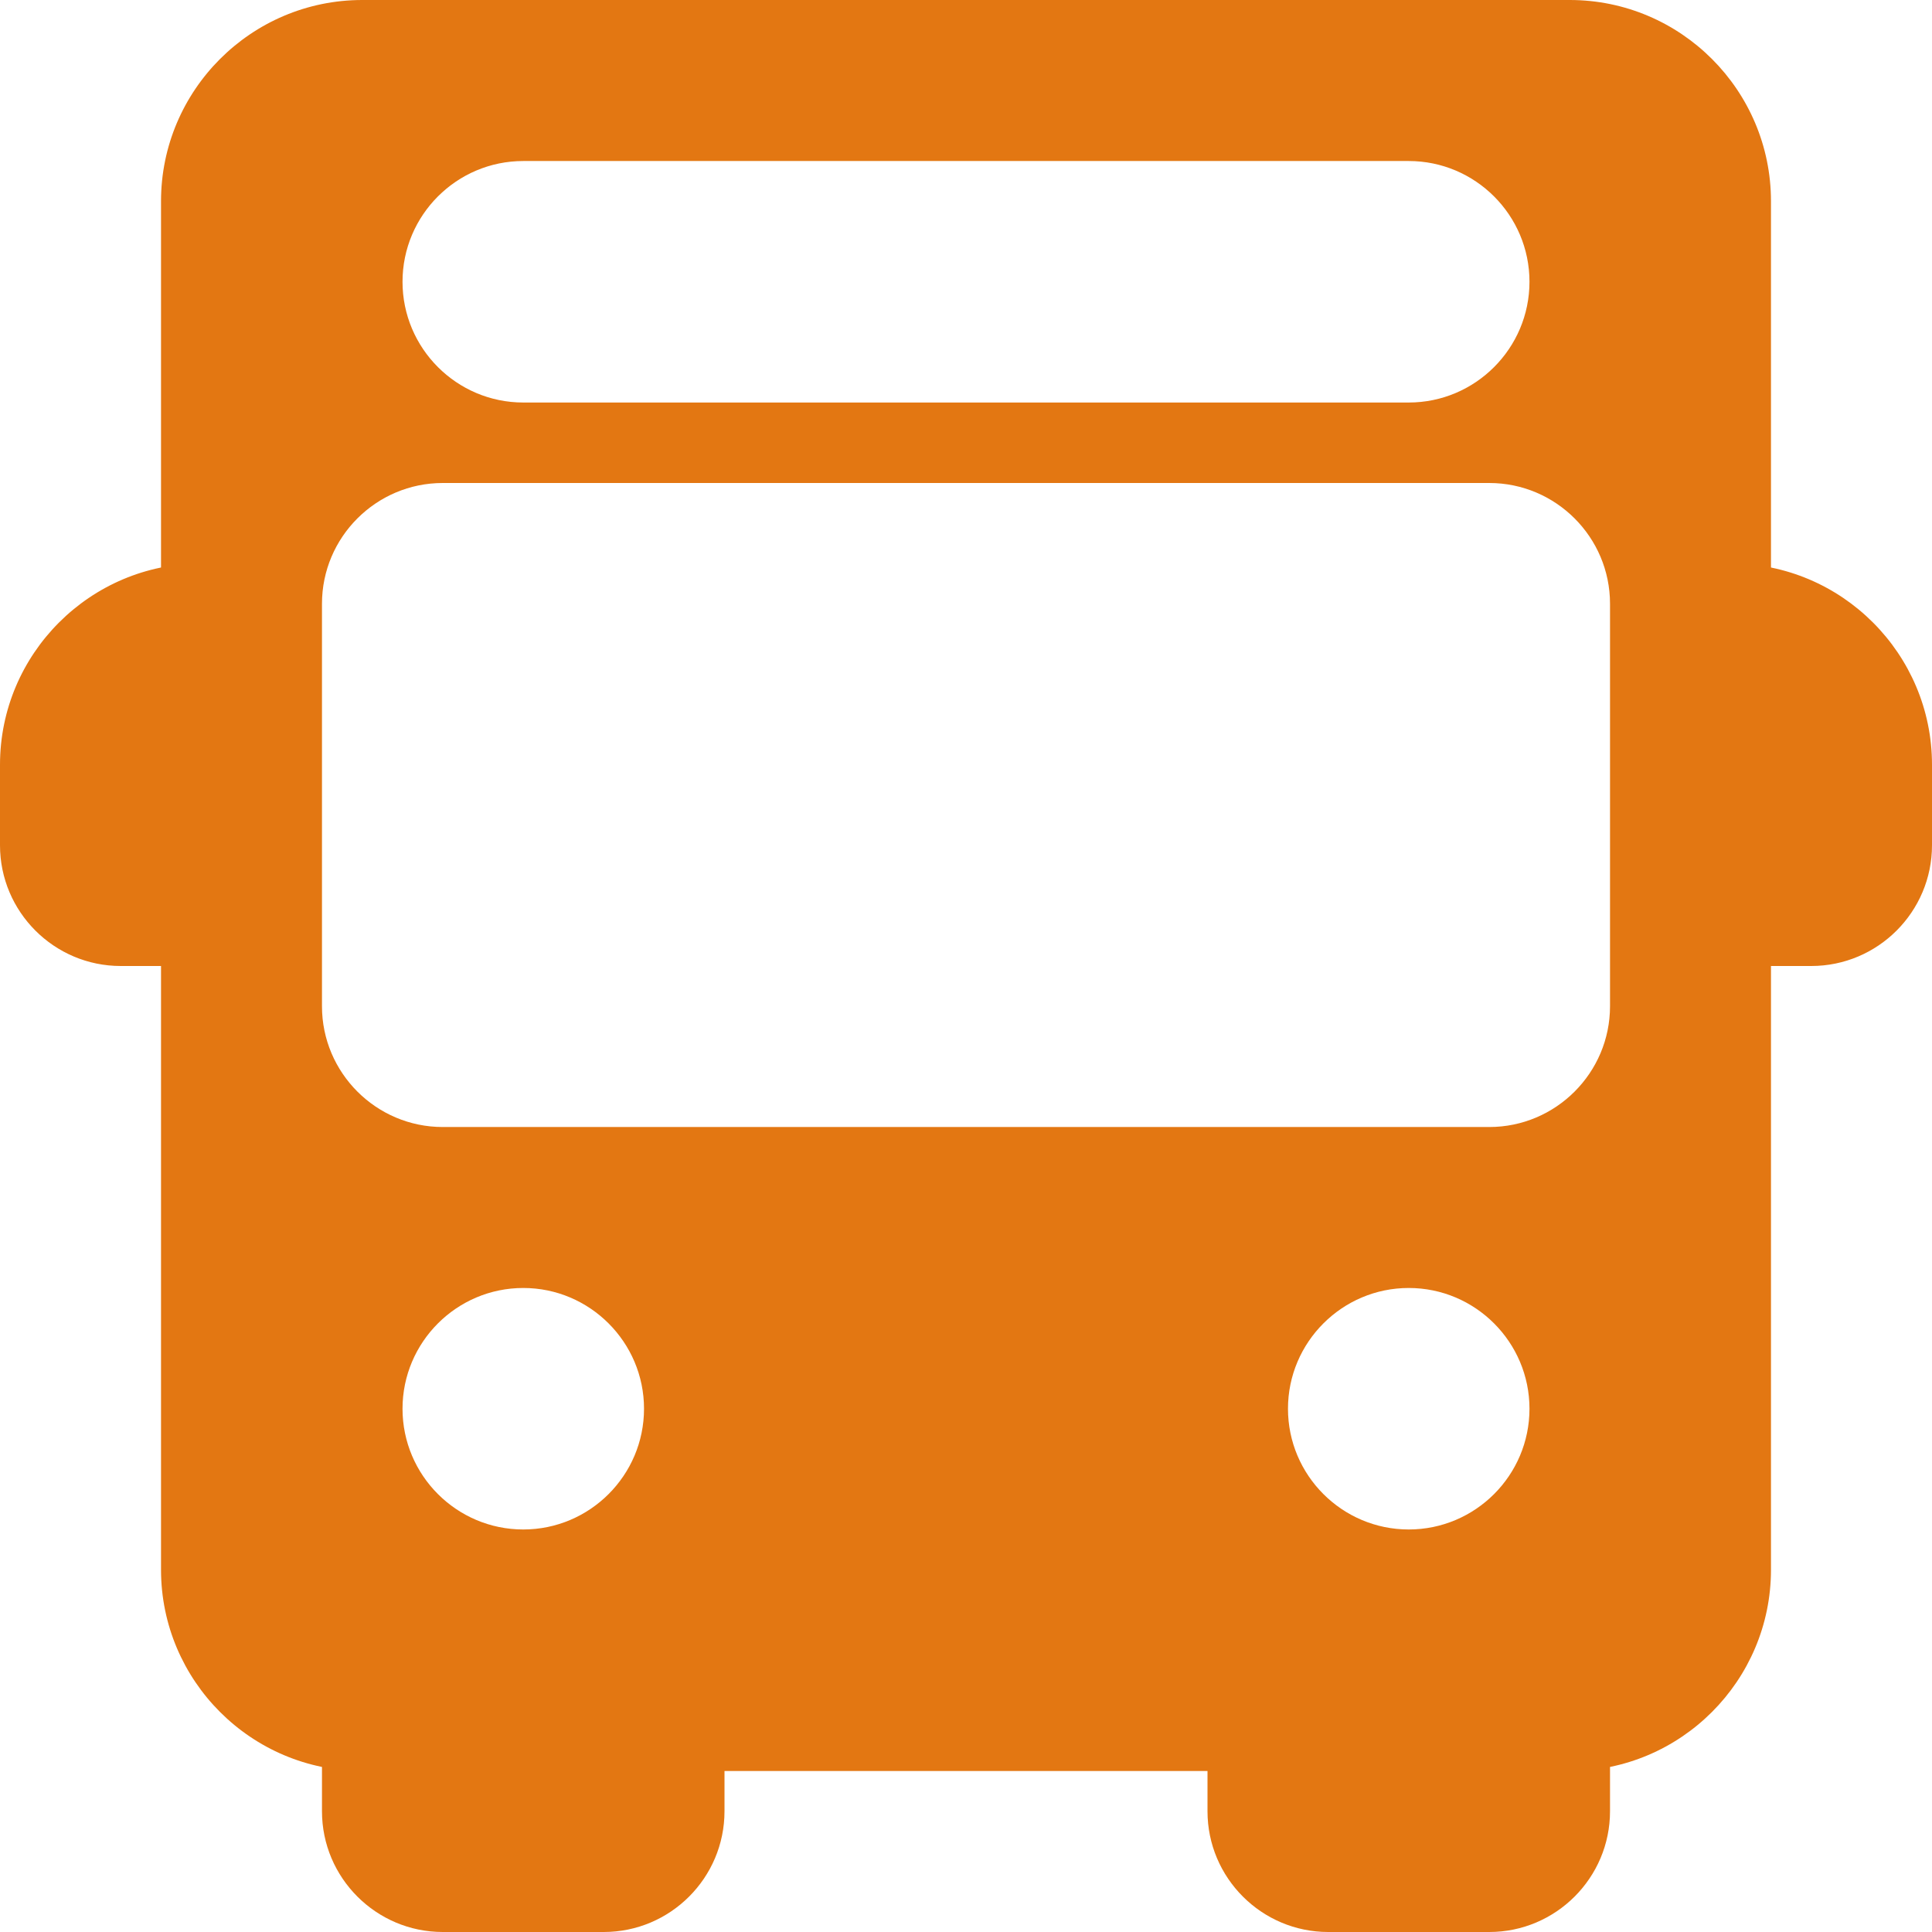 <svg xmlns="http://www.w3.org/2000/svg" width="32" height="32" viewBox="0 0 32 32" fill="none"><g clip-path="url(#clip0_119_21928)"><path d="M3.333 14.667V10.667C3.701 10.667 4 10.368 4 10C4 9.632 3.701 9.333 3.333 9.333C1.495 9.333 0 10.829 0 12.667V14C0 15.103 0.897 16 2 16H3.333C3.701 16 4 15.701 4 15.333C4 14.965 3.701 14.667 3.333 14.667Z" fill="#E37712"></path><path d="M28.667 9.333C28.299 9.333 28 9.632 28 10C28 10.368 28.299 10.667 28.667 10.667V14.667C28.299 14.667 28 14.965 28 15.333C28 15.701 28.299 16 28.667 16H30C31.103 16 32 15.103 32 14V12.667C32 10.829 30.505 9.333 28.667 9.333Z" fill="#E37712"></path><path d="M11.333 28C10.965 28 10.667 28.299 10.667 28.667H6.667C6.667 28.299 6.368 28 6 28C5.632 28 5.333 28.299 5.333 28.667V30C5.333 31.103 6.231 32 7.333 32H10C11.103 32 12 31.103 12 30V28.667C12 28.299 11.701 28 11.333 28Z" fill="#E37712"></path><path d="M26 28C25.632 28 25.333 28.299 25.333 28.667H21.333C21.333 28.299 21.035 28 20.667 28C20.299 28 20 28.299 20 28.667V30C20 31.103 20.897 32 22 32H24.667C25.769 32 26.667 31.103 26.667 30V28.667C26.667 28.299 26.368 28 26 28Z" fill="#E37712"></path><path d="M26 0H6C4.161 0 2.667 1.496 2.667 3.333V26C2.667 27.837 4.161 29.333 6 29.333H26C27.839 29.333 29.333 27.837 29.333 26V3.333C29.333 1.496 27.839 0 26 0ZM8.667 2.667H23.333C24.436 2.667 25.333 3.564 25.333 4.667C25.333 5.769 24.436 6.667 23.333 6.667H8.667C7.564 6.667 6.667 5.769 6.667 4.667C6.667 3.564 7.564 2.667 8.667 2.667ZM8.667 25.333C7.564 25.333 6.667 24.436 6.667 23.333C6.667 22.231 7.564 21.333 8.667 21.333C9.769 21.333 10.667 22.231 10.667 23.333C10.667 24.436 9.769 25.333 8.667 25.333ZM23.333 25.333C22.231 25.333 21.333 24.436 21.333 23.333C21.333 22.231 22.231 21.333 23.333 21.333C24.436 21.333 25.333 22.231 25.333 23.333C25.333 24.436 24.436 25.333 23.333 25.333ZM26.667 16.667C26.667 17.769 25.769 18.667 24.667 18.667H7.333C6.231 18.667 5.333 17.769 5.333 16.667V10C5.333 8.897 6.231 8 7.333 8H24.667C25.769 8 26.667 8.897 26.667 10V16.667H26.667Z" fill="#E37712"></path></g><defs><clipPath id="clip0_119_21928"><rect width="32" height="32" fill="white"></rect></clipPath></defs></svg>